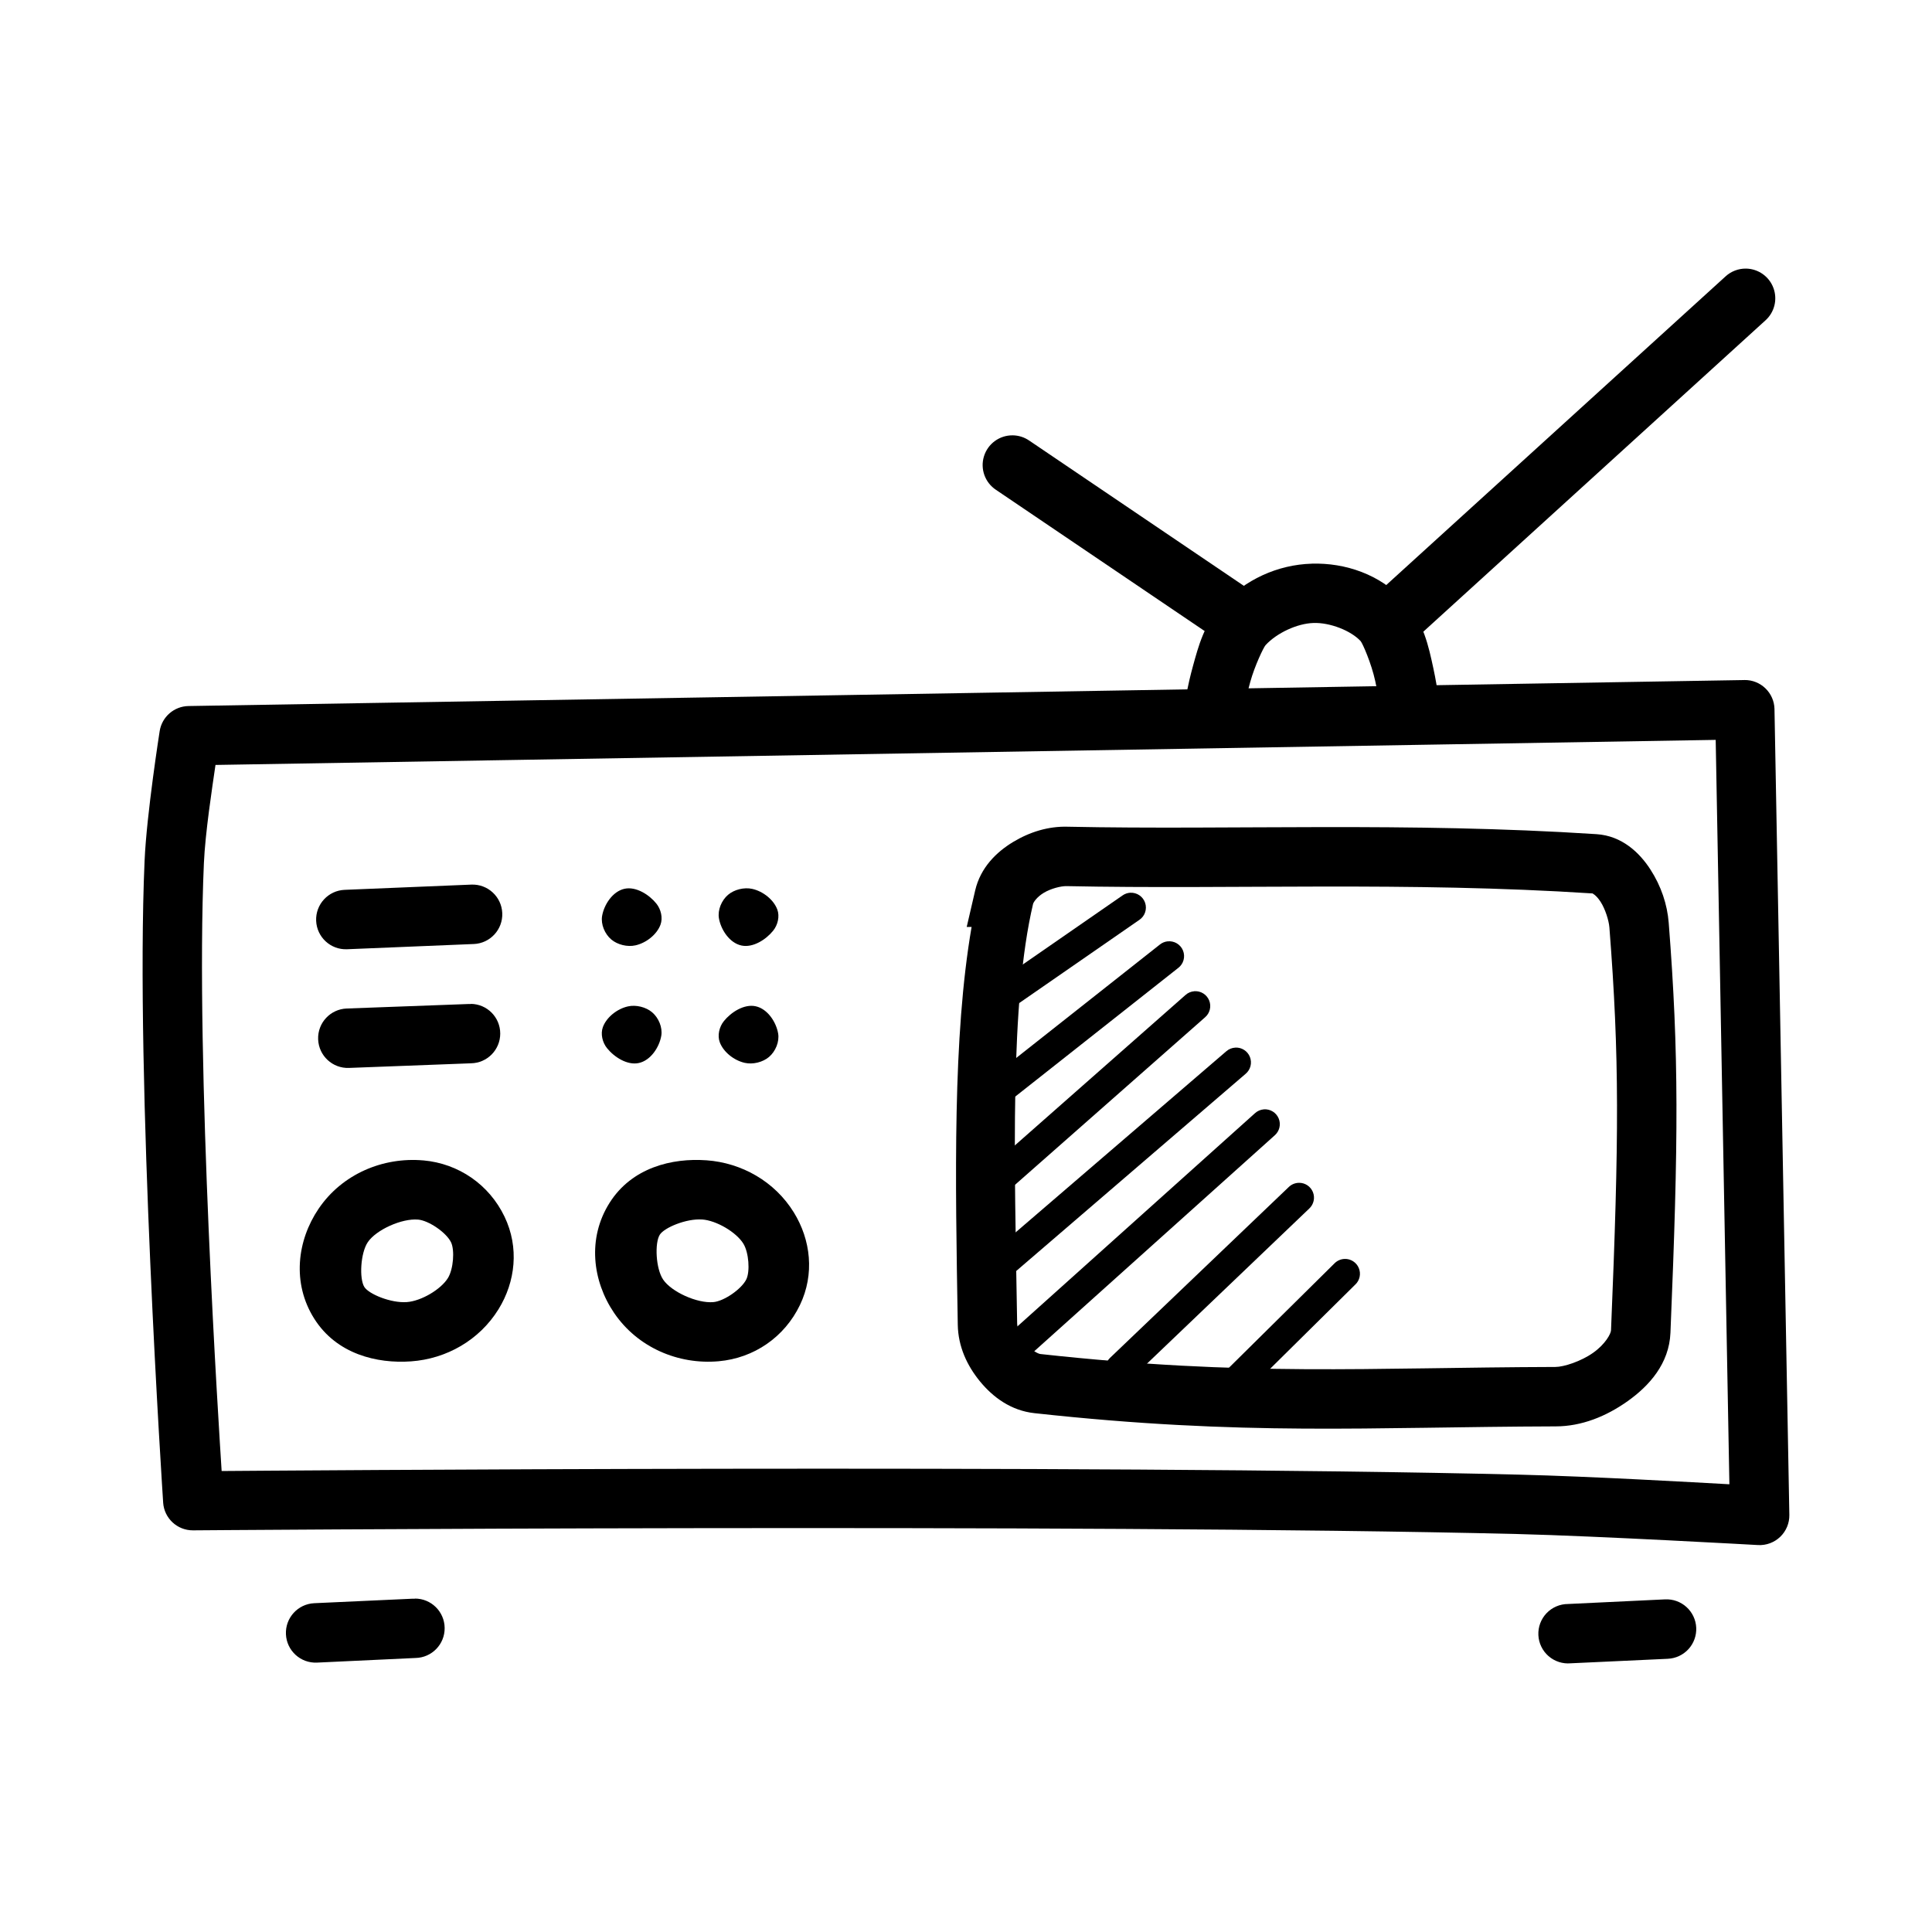 <?xml version="1.0" encoding="UTF-8"?>
<!-- Uploaded to: ICON Repo, www.svgrepo.com, Generator: ICON Repo Mixer Tools -->
<svg fill="#000000" width="800px" height="800px" version="1.1" viewBox="144 144 512 512" xmlns="http://www.w3.org/2000/svg">
 <g fill-rule="evenodd">
  <path d="m606.27 324.22-412.3 6.887c-3.828 0.059-7.059 2.863-7.656 6.644 0 0-3.461 21.973-3.996 34.348-2.535 57.535 4.922 170.11 4.922 170.11h-0.004c0.277 4.152 3.738 7.371 7.902 7.348 0 0 234.32-1.867 351.04 0.977 20.996 0.52 63.715 2.922 63.715 2.922 2.184 0.121 4.316-0.676 5.891-2.191 1.574-1.516 2.449-3.617 2.41-5.805l-3.938-213.53h0.004c-0.086-4.336-3.66-7.789-7.996-7.719zm-7.594 15.867 3.629 197.26c-8.797-0.488-36.906-2.094-55.719-2.551-114.82-2.809-333.96-1.023-343.85-0.961-0.578-9.098-7.031-108.23-4.703-161.07 0.352-8.043 2.184-19.938 3.074-26.047l397.57-6.641z"/>
  <path d="m427 363.09c-5.164-0.156-10.121 1.387-14.543 4.059-4.422 2.68-8.609 6.769-10.023 12.82l-2.246 9.688h1.293c-5.031 29.246-4.316 66.254-3.66 105.41 0.098 5.805 2.473 10.863 5.902 15.039 3.43 4.172 8.176 7.707 14.391 8.395 55.602 6.09 88.664 3.66 138.16 3.504 6.883 0 13.43-2.668 19.098-6.703 5.676-4.039 10.977-9.895 11.316-18.109 2.133-51.355 2.262-73.641-0.461-108.64-0.379-4.856-2-9.727-4.859-14.145-2.859-4.418-7.504-8.914-14.297-9.348-50.266-3.266-96.656-1.07-140.07-1.969zm-0.34 15.742c44.152 0.914 90.207-1.258 139.39 1.938-0.117-0.008 0.879 0.301 2.121 2.215 1.246 1.926 2.195 4.981 2.336 6.797 2.68 34.438 2.559 55.582 0.43 106.76-0.035 0.898-1.465 3.629-4.703 5.934-3.238 2.305-7.805 3.777-10.023 3.781-49.988 0.156-81.898 2.555-136.38-3.414-0.613 0-2.461-0.945-3.938-2.734-1.477-1.793-2.32-4.258-2.336-5.32-0.727-43.309-1.953-84.941 4.211-111.22 0.098-0.41 0.926-1.801 2.828-2.953 1.902-1.148 4.582-1.816 6.059-1.785z"/>
  <path d="m256.15 451.52c-10.672-0.93-21.477 3.609-27.707 12.793-5.731 8.449-7.102 19.758-1.168 29.148 5.926 9.387 16.586 11.961 25.645 11.316 9.367-0.66 18.109-5.602 23.188-13.809 4.504-7.289 5.516-16.367 1.598-24.539-4.066-8.484-12.152-14.082-21.523-14.914h-0.031zm-1.352 15.684c2.84 0.25 7.5 3.449 8.734 6.027 0.992 2.074 0.637 7.094-0.832 9.469-1.871 3.023-7.078 6.098-10.887 6.367h-0.031c-4.215 0.301-10.043-2.129-11.223-3.996-1.383-2.191-1.039-9.008 0.922-11.898 2.211-3.262 9.012-6.348 13.316-5.965z"/>
  <path d="m331.18 451.49c-9.059-0.645-19.719 1.898-25.645 11.285-5.934 9.395-4.531 20.703 1.199 29.152 6.234 9.191 17.027 13.766 27.707 12.82 9.387-0.82 17.484-6.422 21.555-14.914 3.914-8.168 2.875-17.25-1.629-24.539-5.074-8.207-13.816-13.145-23.188-13.809zm-1.105 15.684c3.809 0.27 9.047 3.371 10.918 6.398 1.469 2.375 1.793 7.367 0.801 9.441-1.234 2.574-5.891 5.809-8.734 6.059-4.305 0.379-11.102-2.703-13.316-5.965-1.961-2.891-2.277-9.711-0.891-11.898 1.18-1.867 7.008-4.328 11.223-4.027z"/>
  <path d="m268.91 378.43-33.578 1.387c-4.348 0.18-7.727 3.848-7.551 8.195 0.18 4.348 3.848 7.727 8.195 7.547l33.578-1.387v0.004c4.348-0.18 7.731-3.848 7.551-8.195-0.18-4.348-3.848-7.727-8.195-7.551z"/>
  <path d="m268.79 410.07c-0.188-0.008-0.371-0.008-0.555 0l-32.348 1.195c-4.348 0.164-7.742 3.816-7.578 8.164 0.16 4.348 3.812 7.742 8.16 7.582l32.348-1.227 0.004-0.004c4.305-0.066 7.754-3.582 7.746-7.887-0.008-4.305-3.473-7.805-7.777-7.856z"/>
  <path d="m303.56 386.77c0.504-3.012 2.793-6.562 5.973-7.242 3.055-0.645 6.527 1.59 8.406 3.93 1.227 1.512 1.762 3.797 1.102 5.586-0.961 2.609-3.766 4.84-6.637 5.484-2.148 0.488-4.781-0.172-6.414-1.559-1.742-1.48-2.789-4.027-2.43-6.203z"/>
  <path d="m334.52 387.33c0.504 3.012 2.793 6.562 5.973 7.242 3.055 0.66 6.527-1.59 8.406-3.934 1.227-1.512 1.762-3.797 1.102-5.586-0.961-2.609-3.766-4.84-6.637-5.484-2.148-0.488-4.781 0.172-6.414 1.559-1.742 1.48-2.789 4.027-2.43 6.207z"/>
  <path d="m350.22 417.91c-0.504-3.016-2.793-6.562-5.973-7.242-3.055-0.66-6.527 1.59-8.406 3.93-1.227 1.512-1.762 3.797-1.102 5.586 0.961 2.609 3.766 4.84 6.637 5.484 2.148 0.488 4.781-0.172 6.414-1.559 1.742-1.48 2.789-4.027 2.43-6.203z"/>
  <path d="m319.25 418.47c-0.504 3.012-2.793 6.562-5.973 7.242-3.055 0.66-6.527-1.59-8.406-3.934-1.227-1.512-1.762-3.797-1.102-5.586 0.961-2.609 3.766-4.84 6.637-5.484 2.148-0.488 4.781 0.172 6.414 1.559 1.742 1.48 2.789 4.027 2.43 6.207z"/>
  <path d="m253.94 567.67c-0.188-0.008-0.371-0.008-0.555 0l-26.105 1.195h-0.004c-4.348 0.203-7.703 3.894-7.5 8.242 0.203 4.348 3.891 7.707 8.238 7.5l26.105-1.227h0.004c4.32-0.086 7.766-3.641 7.715-7.965-0.051-4.32-3.578-7.797-7.898-7.777z"/>
  <path d="m585.27 567.85-25.738 1.227c-2.148 0.004-4.203 0.887-5.688 2.445-1.48 1.555-2.262 3.652-2.16 5.797 0.102 2.148 1.074 4.16 2.695 5.57s3.75 2.098 5.891 1.902l25.738-1.195v-0.004c2.086-0.094 4.051-1.02 5.461-2.562 1.406-1.547 2.144-3.59 2.047-5.68-0.098-2.086-1.023-4.051-2.57-5.457-1.547-1.41-3.59-2.144-5.676-2.043z"/>
  <path d="m412.36 259.37c-3.492-0.035-6.59 2.238-7.606 5.582-1.02 3.34 0.289 6.953 3.207 8.871l58.117 39.328h0.004c1.727 1.207 3.867 1.676 5.941 1.289 2.074-0.383 3.906-1.582 5.09-3.328 1.184-1.746 1.613-3.894 1.199-5.961-0.414-2.066-1.641-3.883-3.406-5.039l-58.117-39.332v0.004c-1.301-0.91-2.844-1.402-4.43-1.418z"/>
  <path d="m606.73 215.18c-2.039-0.031-4.012 0.73-5.504 2.125l-92.559 84.195c-1.543 1.406-2.469 3.367-2.566 5.457-0.098 2.086 0.637 4.129 2.043 5.672 1.41 1.547 3.371 2.469 5.461 2.566 2.086 0.098 4.129-0.637 5.672-2.043l92.527-84.195c2.438-2.148 3.305-5.574 2.18-8.625-1.121-3.051-4.004-5.094-7.254-5.152z"/>
  <path d="m491.66 293.38c-9.129 0.25-17.785 4.289-23.895 10.949-4.656 5.07-6.203 11.043-7.625 16.207-1.426 5.164-2.121 9.531-2.121 9.531l15.527 2.523s0.609-3.613 1.785-7.871c1.176-4.258 3.523-9.164 4.059-9.75 2.969-3.234 8.406-5.754 12.699-5.871 4.371-0.156 9.934 2.039 12.484 4.797 0.516 0.566 2.852 5.871 3.875 10.578 1.02 4.703 1.414 8.73 1.414 8.73l15.684-1.48s-0.449-4.887-1.691-10.609-2.574-12.363-7.719-17.93c-6.441-6.965-15.605-10.062-24.477-9.809z"/>
  <path d="m443.54 380.58c-0.75 0.043-1.477 0.301-2.09 0.742l-36.16 25.031v-0.004c-0.871 0.59-1.473 1.5-1.668 2.531-0.195 1.031 0.027 2.098 0.621 2.965 0.598 0.863 1.512 1.457 2.547 1.645 1.031 0.184 2.098-0.047 2.957-0.652l36.191-25.062v0.004c1.469-0.988 2.094-2.832 1.535-4.512-0.559-1.676-2.168-2.773-3.934-2.684z"/>
  <path d="m453.38 393.47c-0.742 0.09-1.449 0.391-2.027 0.863l-46.277 36.531c-1.707 1.352-1.996 3.828-0.648 5.535 1.352 1.707 3.828 1.996 5.535 0.645l46.277-36.531h0.004c1.414-1.074 1.93-2.965 1.262-4.613-0.668-1.648-2.359-2.641-4.125-2.426z"/>
  <path d="m460.52 406.69c-0.879 0.059-1.715 0.414-2.367 1.008l-50.094 44.156v-0.004c-0.836 0.676-1.359 1.66-1.453 2.731-0.09 1.07 0.258 2.133 0.969 2.938 0.711 0.805 1.719 1.285 2.789 1.332 1.074 0.043 2.117-0.352 2.891-1.094l50.094-44.156c1.289-1.102 1.73-2.91 1.086-4.481-0.641-1.574-2.223-2.555-3.914-2.438z"/>
  <path d="m471.37 421.63c-0.887 0.047-1.734 0.391-2.398 0.977l-64.359 55.32h-0.004c-0.812 0.676-1.324 1.648-1.41 2.703-0.09 1.051 0.246 2.098 0.938 2.898 0.691 0.801 1.672 1.293 2.727 1.359 1.059 0.07 2.094-0.289 2.883-0.996l64.359-55.32c1.301-1.086 1.758-2.883 1.137-4.461-0.621-1.574-2.18-2.578-3.871-2.488z"/>
  <path d="m478.93 437.99c-0.883 0.07-1.719 0.438-2.367 1.039l-64.73 58.086c-1.621 1.453-1.758 3.945-0.305 5.566 1.449 1.625 3.941 1.762 5.562 0.309l64.73-58.117c1.277-1.117 1.695-2.922 1.039-4.484s-2.238-2.531-3.93-2.402z"/>
  <path d="m488.25 457.46c-1.023 0.008-2.004 0.414-2.734 1.133l-47.324 45.234c-1.574 1.504-1.629 3.996-0.125 5.566s3.996 1.625 5.566 0.125l47.324-45.234c1.195-1.105 1.586-2.832 0.988-4.344-0.602-1.512-2.066-2.5-3.695-2.484z"/>
  <path d="m500.34 477.63c-1.023 0.031-1.992 0.461-2.707 1.195l-30.258 29.922v-0.004c-0.762 0.73-1.199 1.734-1.215 2.793-0.016 1.055 0.395 2.07 1.137 2.824 0.742 0.75 1.754 1.168 2.809 1.168 1.059-0.004 2.066-0.434 2.805-1.188l30.258-29.922v0.004c1.188-1.125 1.559-2.867 0.93-4.375-0.629-1.508-2.125-2.473-3.758-2.422z"/>
 </g>
</svg>